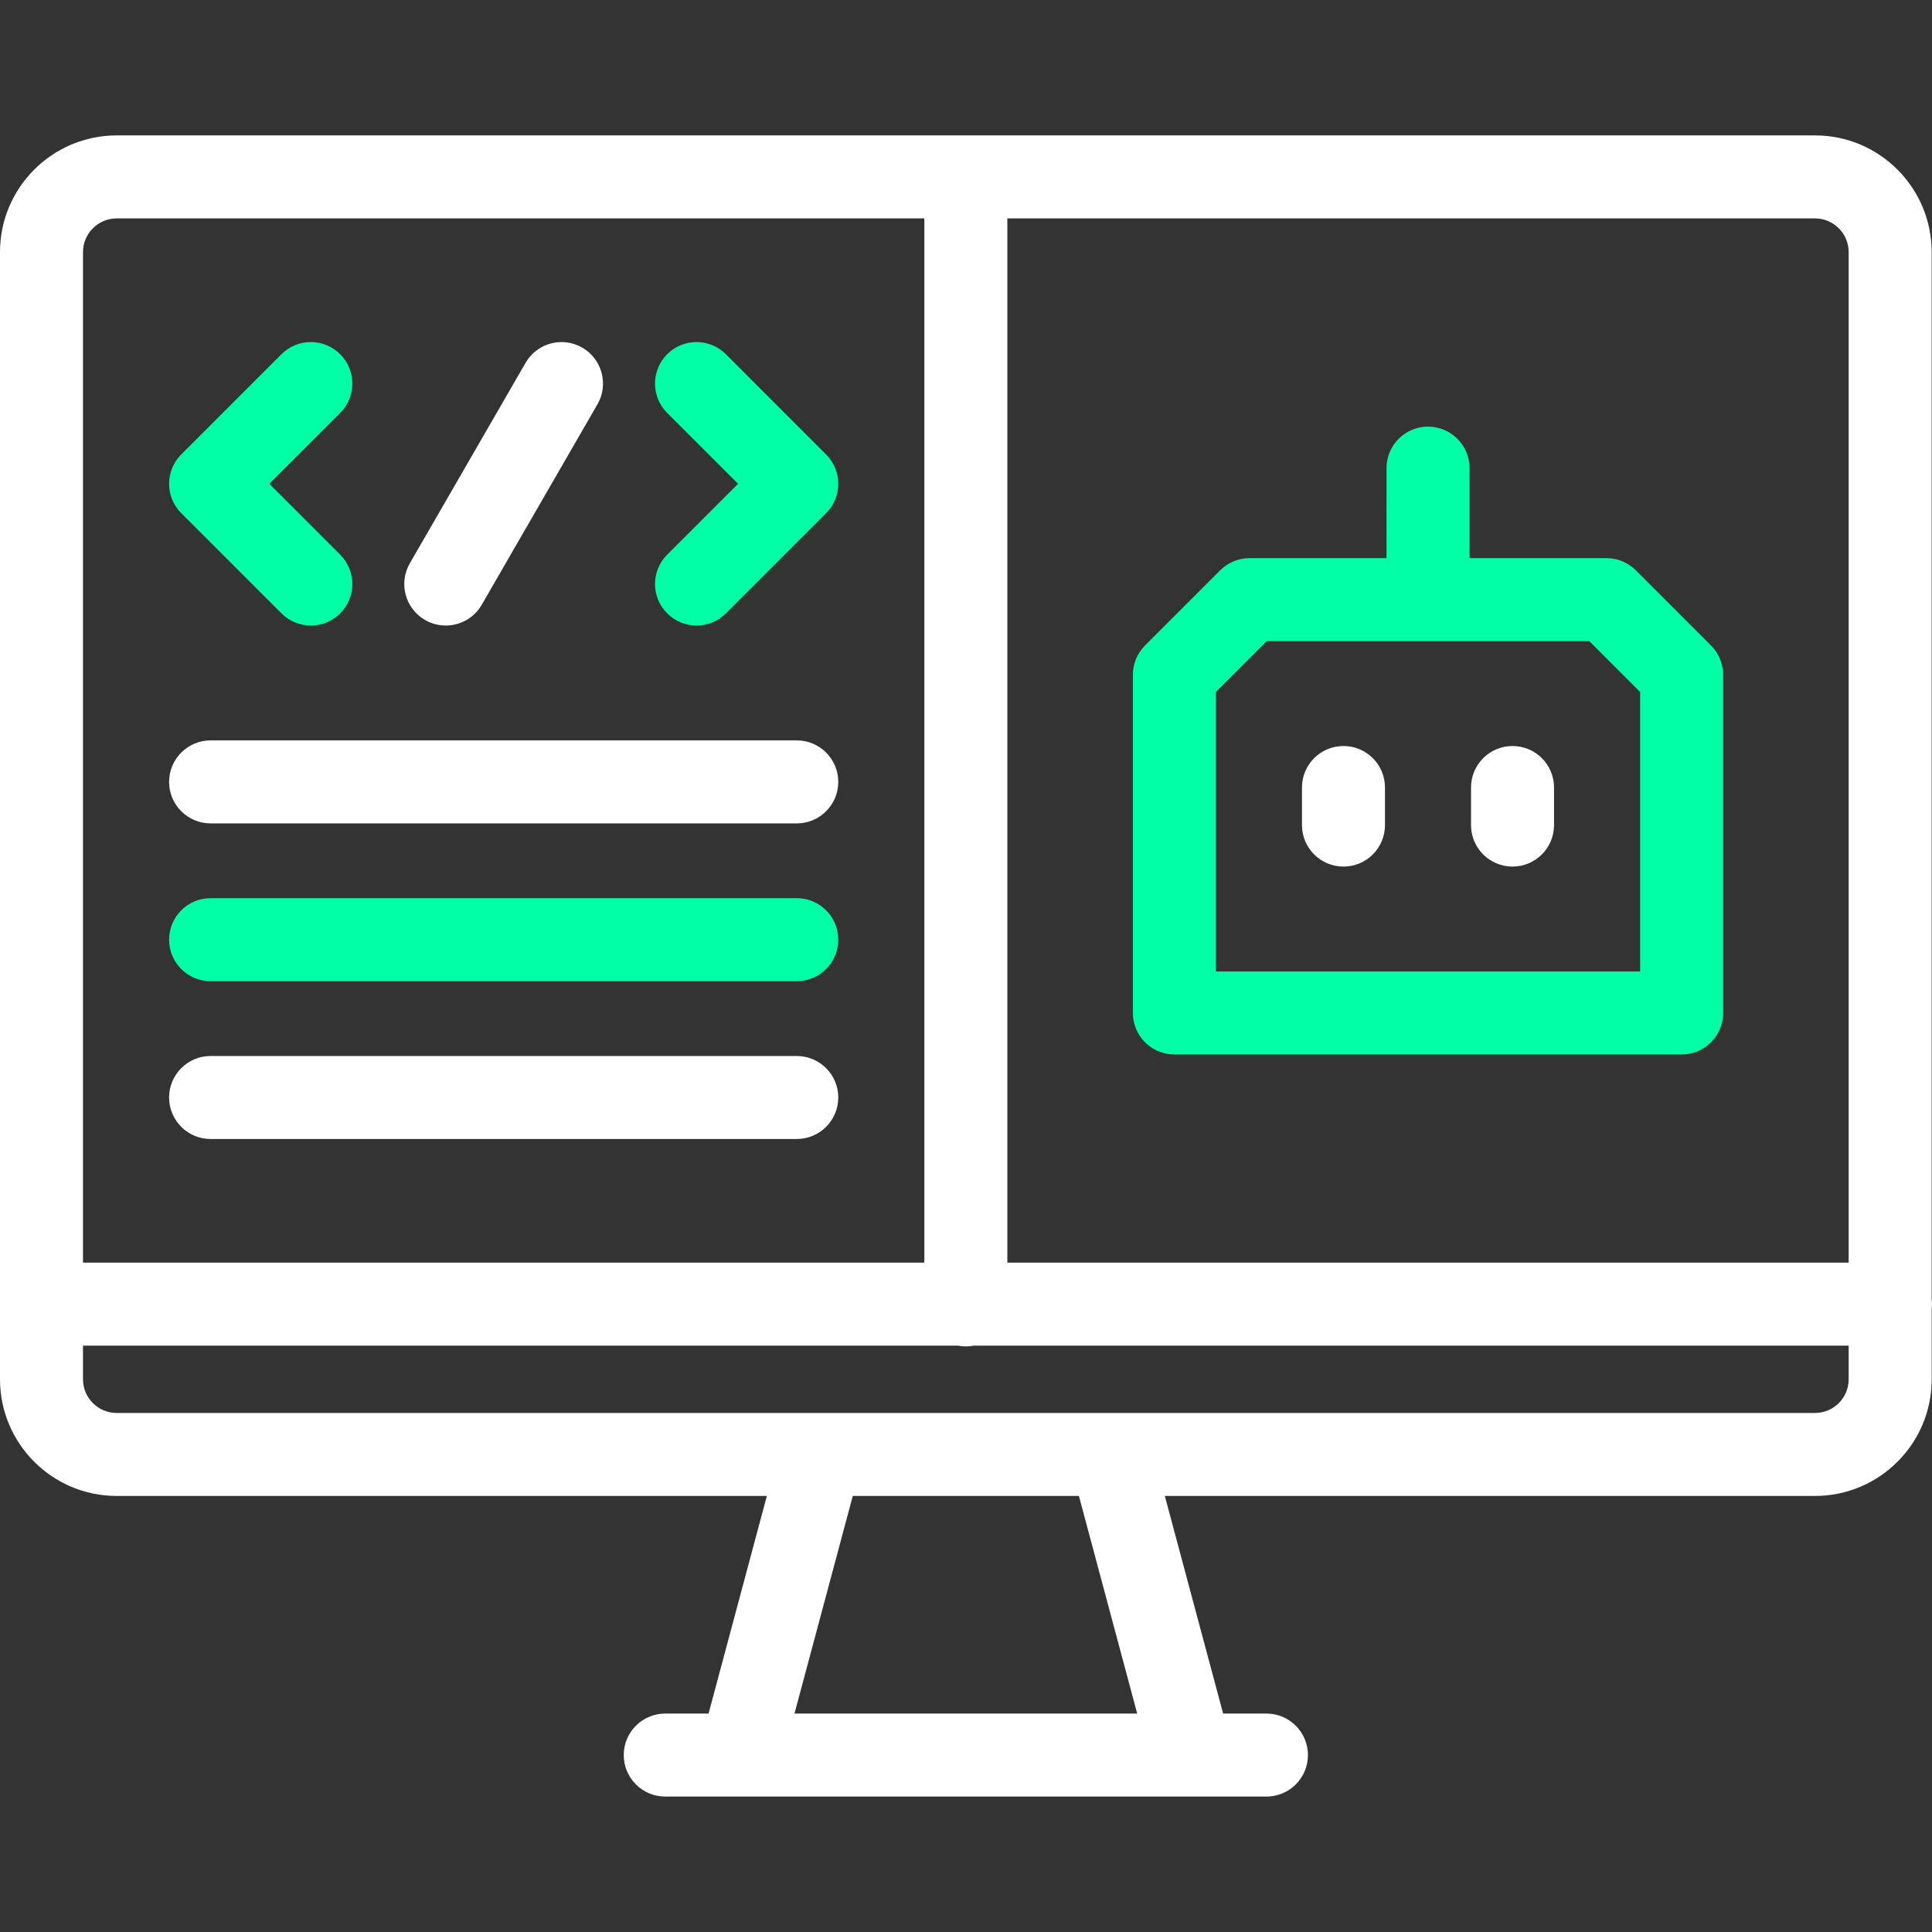 <svg width="80" height="80" viewBox="0 0 80 80" fill="none" xmlns="http://www.w3.org/2000/svg">
    <rect x="0" y="0" width="80" height="80" fill="#333333" stroke="none"/>
    <g clip-path="url(#clip0_1903_17121)">
    <path d="M55.631 35.883C54.681 35.883 53.912 35.114 53.912 34.165V32.609C53.912 31.66 54.681 30.891 55.631 30.891C56.58 30.891 57.349 31.66 57.349 32.609V34.165C57.349 35.114 56.58 35.883 55.631 35.883Z" fill="white"/>
    <path d="M62.631 35.883C61.681 35.883 60.912 35.114 60.912 34.165V32.609C60.912 31.66 61.681 30.891 62.631 30.891C63.58 30.891 64.349 31.66 64.349 32.609V34.165C64.349 35.114 63.58 35.883 62.631 35.883Z" fill="white"/>
    <path d="M57.413 23.111H51.74C51.285 23.111 50.848 23.293 50.525 23.615L47.413 26.727C47.091 27.049 46.91 27.486 46.91 27.942V41.945C46.91 42.894 47.68 43.663 48.629 43.663H69.633C70.582 43.663 71.352 42.894 71.352 41.945V27.942C71.352 27.486 71.17 27.049 70.848 26.727L67.736 23.615C67.414 23.293 66.977 23.111 66.521 23.111H60.85V19.384C60.85 18.435 60.08 17.666 59.131 17.666H59.13C58.181 17.666 57.412 18.435 57.412 19.384L57.413 23.111ZM67.915 40.226H50.347V28.654L52.452 26.548H65.809L67.915 28.654V40.226Z" fill="#00FFA7"/>
    <path d="M80 54.002C80 53.932 79.995 53.864 79.986 53.796V10.438C79.986 7.774 77.82 5.607 75.156 5.607H4.83C2.167 5.608 0 7.774 0 10.438V57.114C0 59.778 2.167 61.944 4.83 61.944H31.754L29.34 70.955H27.546C26.597 70.955 25.828 71.725 25.828 72.674C25.828 73.623 26.597 74.392 27.546 74.392H52.44C53.389 74.392 54.159 73.623 54.159 72.674C54.159 71.725 53.389 70.955 52.44 70.955H50.647L48.233 61.944H75.156C77.82 61.944 79.987 59.778 79.987 57.114V54.209C79.995 54.141 80 54.072 80 54.002ZM76.549 10.438V52.284H41.712V9.044H75.156C75.924 9.044 76.549 9.67 76.549 10.438ZM4.83 9.044H38.275V52.284H3.437V10.438C3.437 9.67 4.062 9.044 4.83 9.044ZM47.089 70.955H32.898L35.312 61.944H44.675L47.089 70.955ZM75.156 58.508H4.83C4.062 58.508 3.437 57.883 3.437 57.114V55.721H39.668C39.773 55.741 39.882 55.753 39.993 55.753C40.105 55.753 40.213 55.741 40.319 55.721H76.549V57.114C76.549 57.883 75.924 58.508 75.156 58.508Z" fill="white"/>
    <path d="M32.992 34.095H8.72C7.771 34.095 7.002 33.326 7.002 32.377C7.002 31.428 7.771 30.658 8.72 30.658H32.992C33.941 30.658 34.711 31.428 34.711 32.377C34.711 33.326 33.942 34.095 32.992 34.095Z" fill="white"/>
    <path d="M32.992 40.628H8.72C7.771 40.628 7.002 39.859 7.002 38.91C7.002 37.961 7.771 37.191 8.72 37.191H32.992C33.941 37.191 34.711 37.961 34.711 38.91C34.711 39.859 33.942 40.628 32.992 40.628Z" fill="#00FFA7"/>
    <path d="M32.992 47.163H8.72C7.771 47.163 7.002 46.394 7.002 45.445C7.002 44.496 7.771 43.727 8.72 43.727H32.992C33.941 43.727 34.711 44.496 34.711 45.445C34.711 46.394 33.942 47.163 32.992 47.163Z" fill="white"/>
    <path d="M18.457 25.902C18.166 25.902 17.87 25.828 17.6 25.672C16.778 25.197 16.496 24.146 16.971 23.324L21.763 15.024C22.238 14.202 23.289 13.92 24.11 14.395C24.932 14.869 25.214 15.92 24.739 16.742L19.947 25.043C19.629 25.594 19.051 25.902 18.457 25.902Z" fill="white"/>
    <path d="M12.871 25.902C12.431 25.902 11.991 25.734 11.655 25.398L7.505 21.248C6.834 20.577 6.834 19.489 7.505 18.818L11.655 14.667C12.327 13.996 13.415 13.996 14.086 14.667C14.757 15.339 14.757 16.427 14.086 17.098L11.151 20.033L14.086 22.968C14.757 23.639 14.757 24.727 14.086 25.398C13.75 25.734 13.31 25.902 12.871 25.902Z" fill="#00FFA7"/>
    <path d="M28.841 25.901C28.402 25.901 27.962 25.734 27.626 25.398C26.955 24.727 26.955 23.639 27.626 22.968L30.561 20.033L27.626 17.098C26.955 16.427 26.955 15.338 27.626 14.667C28.298 13.996 29.386 13.996 30.057 14.667L34.207 18.818C34.878 19.489 34.878 20.577 34.207 21.248L30.057 25.398C29.721 25.734 29.281 25.901 28.841 25.901Z" fill="#00FFA7"/>
    </g>
    <defs>
    <clipPath id="clip0_1903_17121">
    <rect width="80" height="80" fill="white"/>
    </clipPath>
    </defs>
    </svg>
    